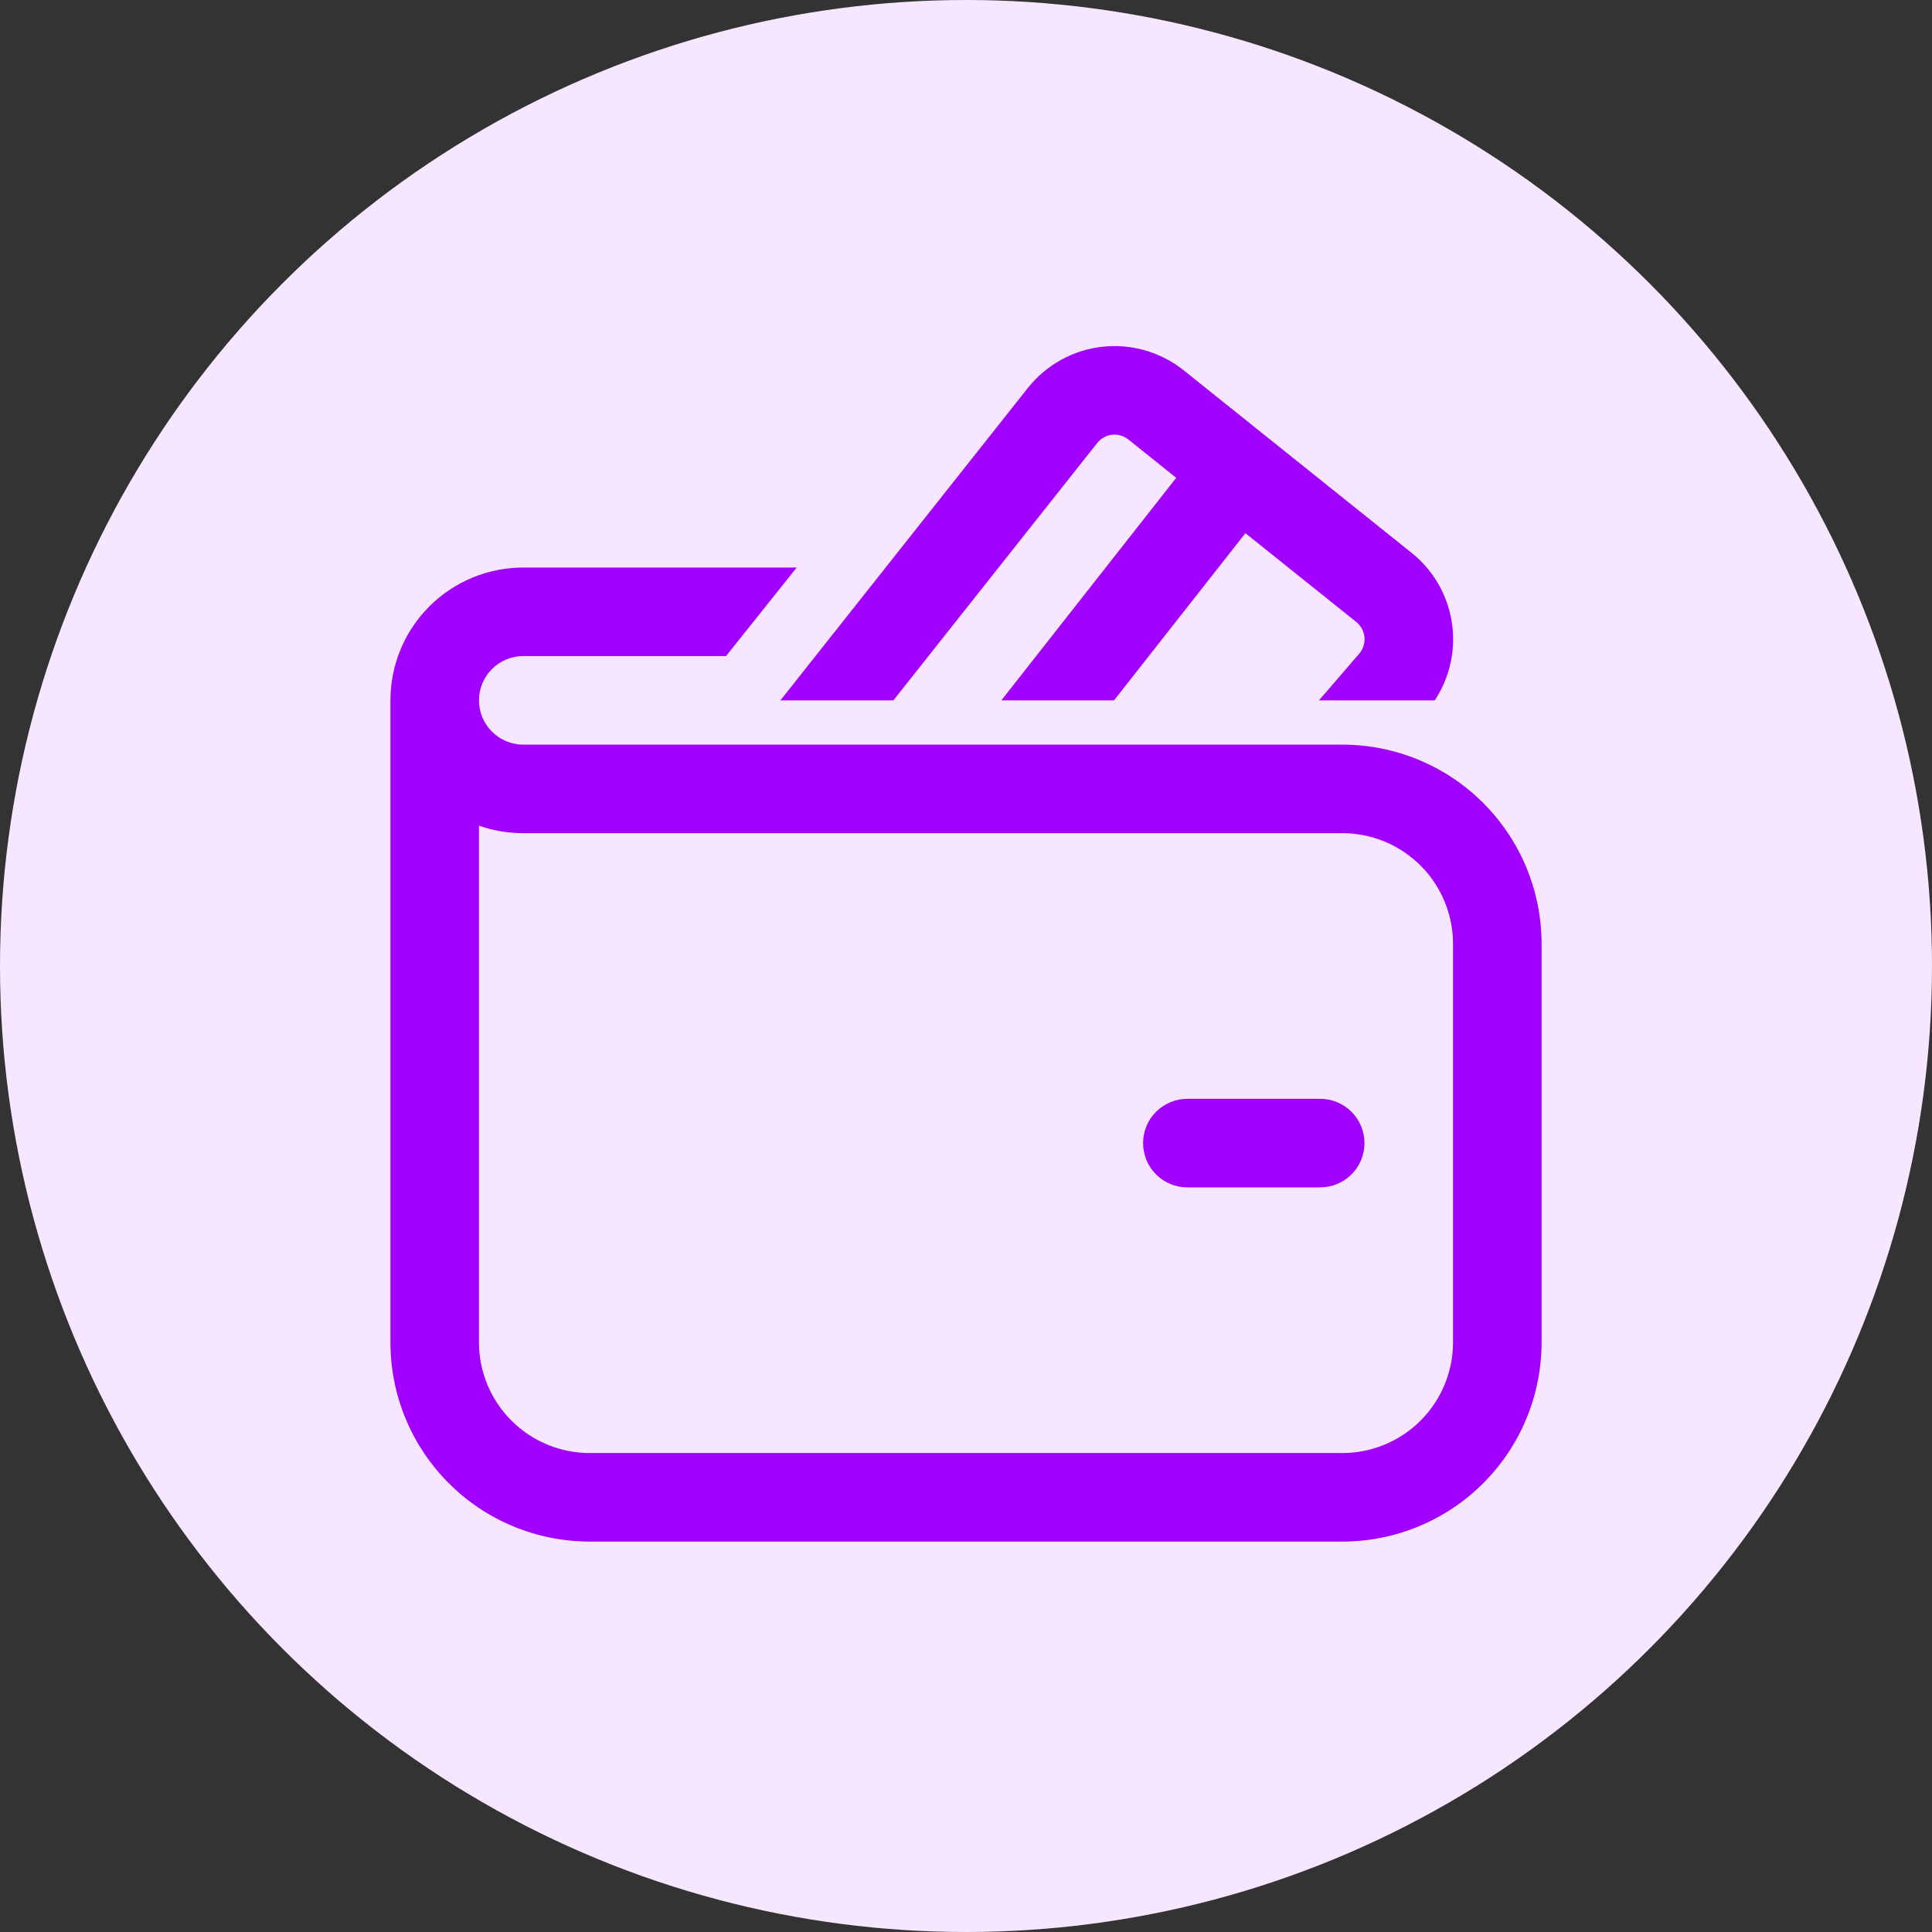<svg width="90" height="90" viewBox="0 0 90 90" fill="none" xmlns="http://www.w3.org/2000/svg">
    <rect x="0" y="0" width="90" height="90" fill="#333333" stroke="none"/>
    <circle cx="45" cy="45" r="45" fill="#F6E6FF"/>
    <path d="M51.111 20.638C51.196 20.531 51.3 20.442 51.419 20.376C51.538 20.31 51.669 20.268 51.804 20.253C51.939 20.237 52.076 20.249 52.207 20.287C52.337 20.324 52.459 20.388 52.565 20.473L54.793 22.259L46.648 32.625H51.895L58.016 24.837L63.181 28.974C63.289 29.061 63.379 29.169 63.444 29.291C63.51 29.413 63.551 29.547 63.563 29.685C63.576 29.823 63.561 29.962 63.518 30.094C63.476 30.226 63.408 30.348 63.317 30.453L61.444 32.625H66.836C67.546 31.552 67.829 30.252 67.63 28.981C67.431 27.71 66.763 26.559 65.759 25.755L55.143 17.253C54.613 16.829 54.004 16.513 53.351 16.325C52.699 16.136 52.015 16.078 51.34 16.155C50.665 16.231 50.012 16.44 49.418 16.77C48.824 17.1 48.301 17.544 47.879 18.076L36.356 32.625H41.617L51.111 20.638ZM55.312 51.188C54.766 51.188 54.241 51.405 53.854 51.792C53.467 52.178 53.25 52.703 53.25 53.25C53.25 53.797 53.467 54.322 53.854 54.708C54.241 55.095 54.766 55.312 55.312 55.312H61.5C62.047 55.312 62.572 55.095 62.958 54.708C63.345 54.322 63.562 53.797 63.562 53.25C63.562 52.703 63.345 52.178 62.958 51.792C62.572 51.405 62.047 51.188 61.5 51.188H55.312ZM24.375 26.438C22.734 26.438 21.16 27.089 20 28.25C18.839 29.41 18.188 30.984 18.188 32.625V62.531C18.188 64.993 19.165 67.353 20.906 69.094C22.646 70.835 25.007 71.812 27.469 71.812H62.531C64.993 71.812 67.353 70.835 69.094 69.094C70.835 67.353 71.812 64.993 71.812 62.531V43.969C71.812 41.507 70.835 39.147 69.094 37.406C67.353 35.665 64.993 34.688 62.531 34.688H24.375C23.828 34.688 23.303 34.47 22.917 34.083C22.53 33.697 22.312 33.172 22.312 32.625C22.312 32.078 22.53 31.553 22.917 31.167C23.303 30.78 23.828 30.562 24.375 30.562H33.821L37.113 26.438H24.375ZM22.312 62.531V38.462C22.958 38.689 23.653 38.812 24.375 38.812H62.531C63.899 38.812 65.21 39.356 66.177 40.323C67.144 41.29 67.688 42.601 67.688 43.969V62.531C67.688 63.899 67.144 65.21 66.177 66.177C65.21 67.144 63.899 67.688 62.531 67.688H27.469C26.101 67.688 24.79 67.144 23.823 66.177C22.856 65.21 22.312 63.899 22.312 62.531Z" fill="#A100FF"/>
    </svg>
    